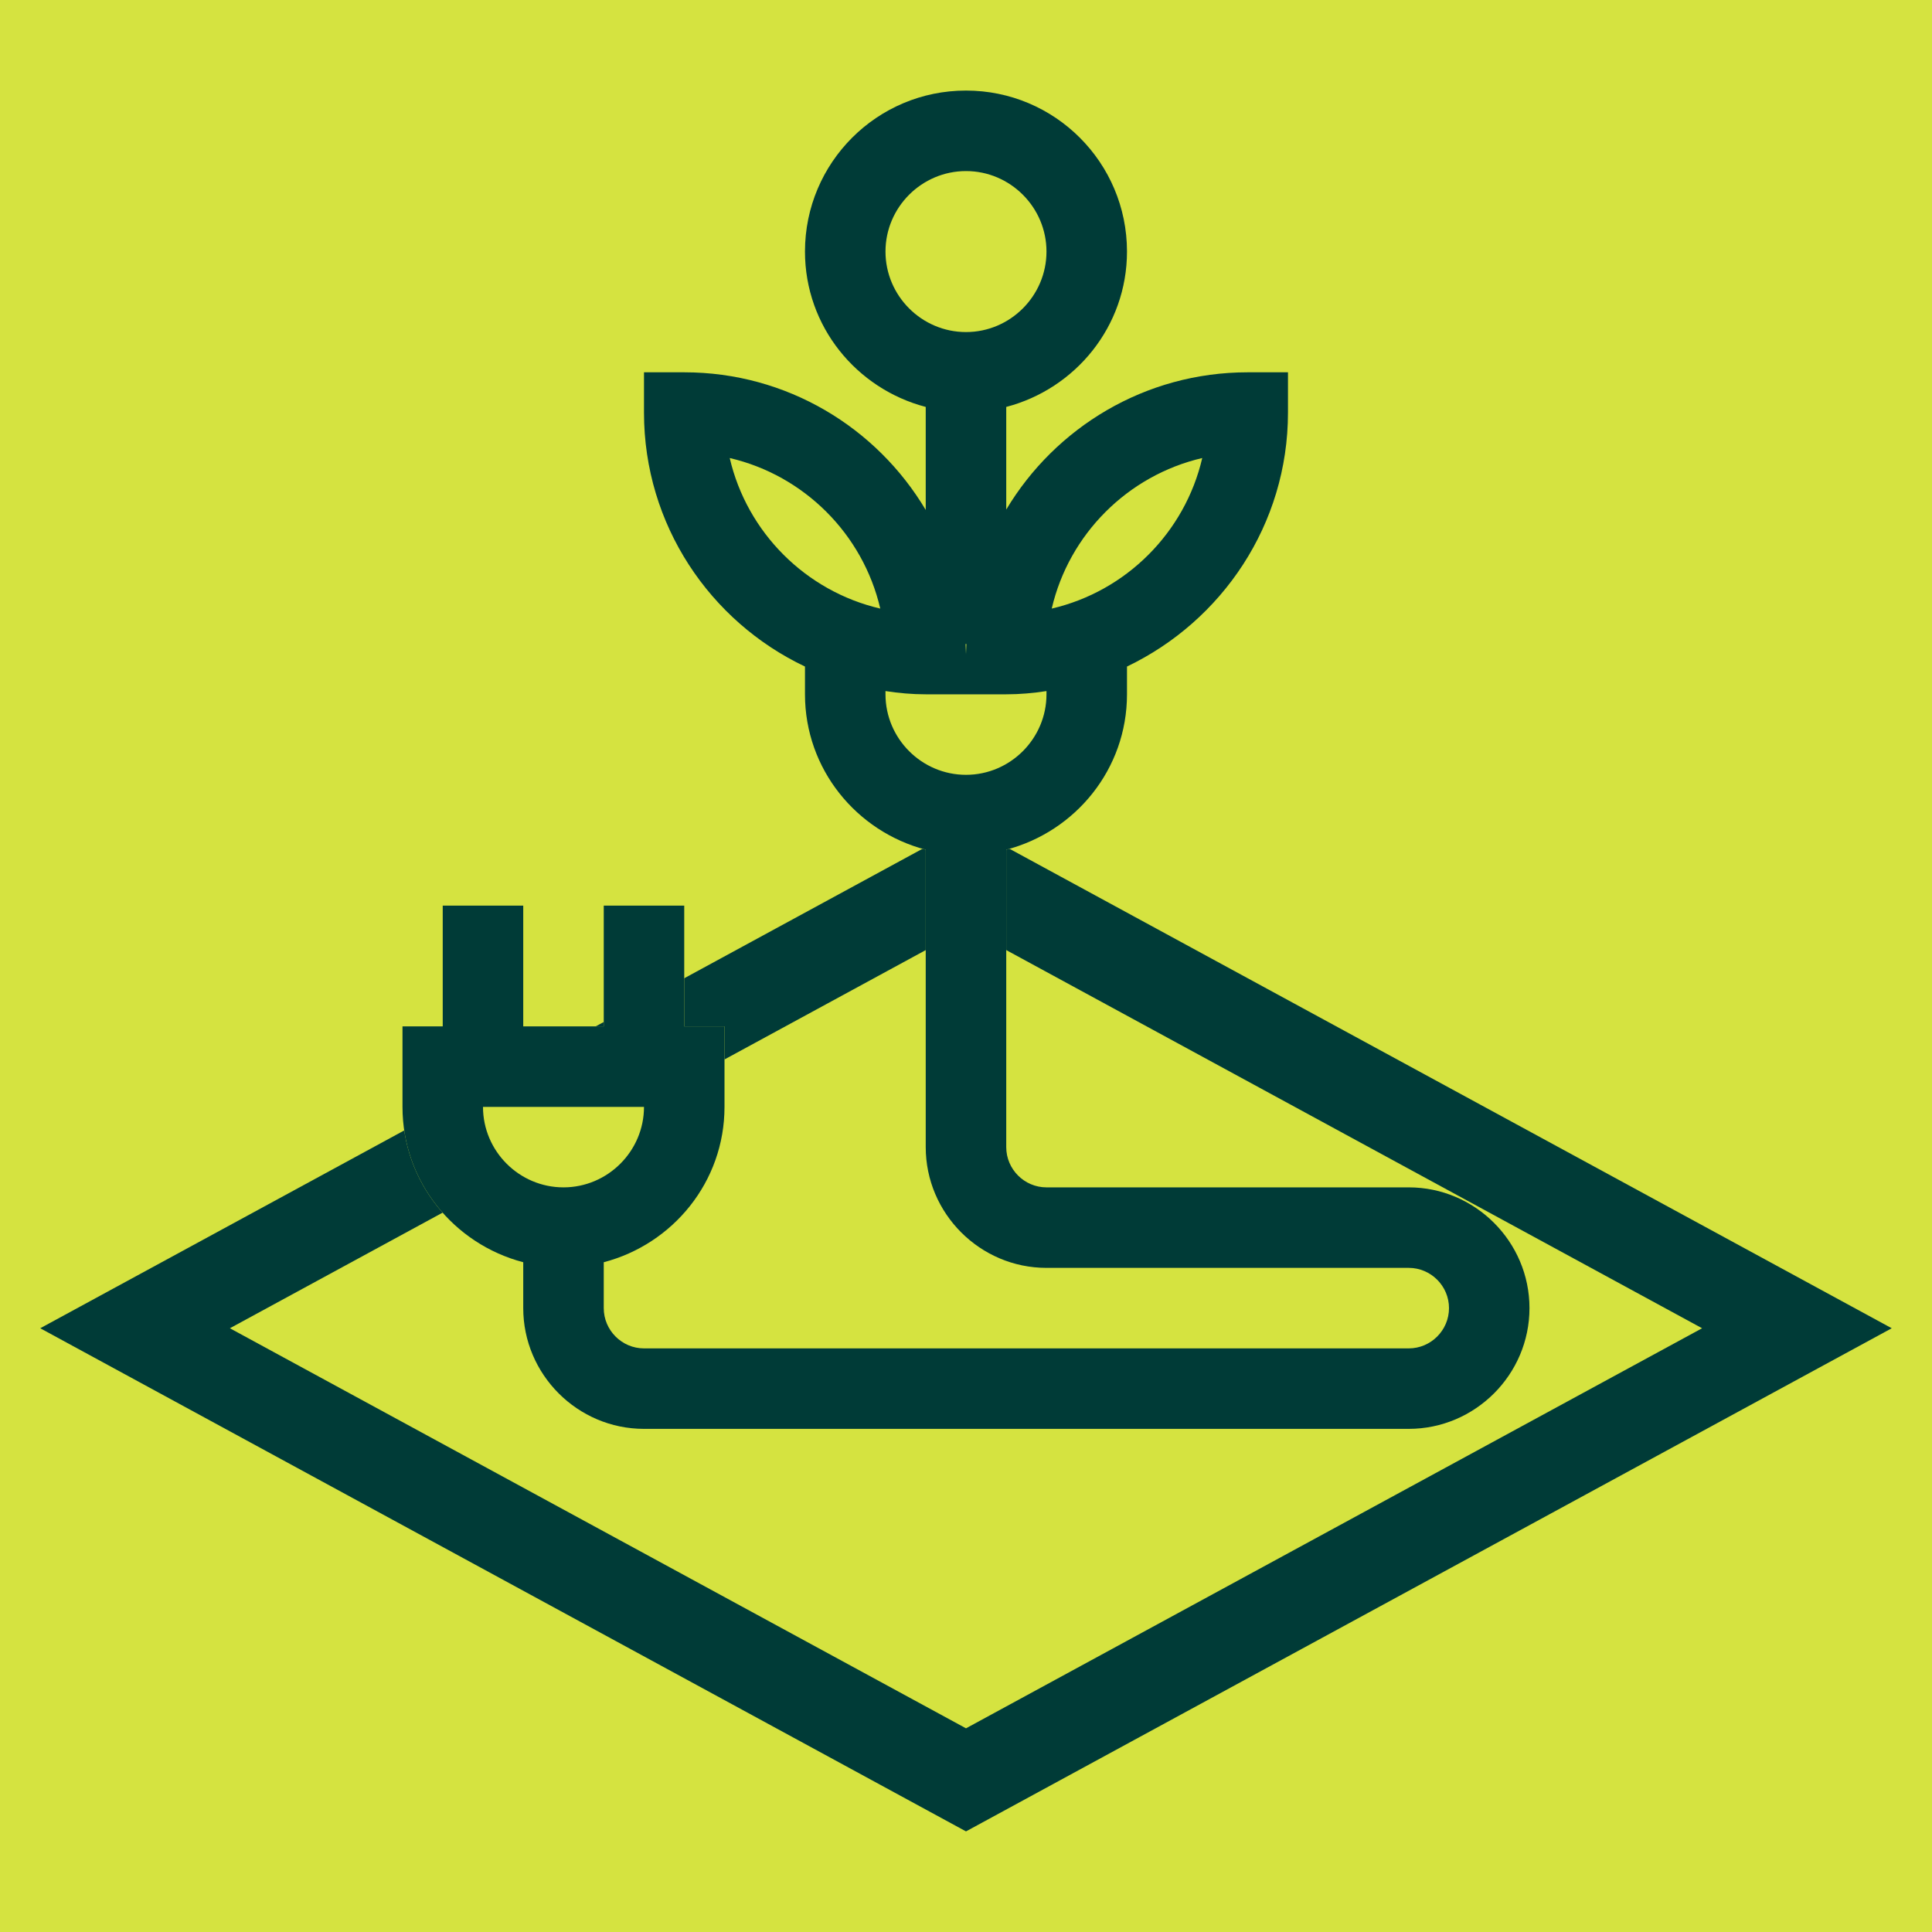 <svg xmlns="http://www.w3.org/2000/svg" width="64" height="64" viewBox="0 0 64 64" fill="none"><rect width="64" height="64" fill="#D5E340"></rect><path d="M4.474 44L32 29.041L59.525 44L32 58.96L4.474 44Z" stroke="#003B37" stroke-width="3"></path><path d="M46.666 39.333H34.666C33.933 39.333 33.333 38.733 33.333 38V28.147C35.626 27.547 37.333 25.48 37.333 23V22.08C40.48 20.573 42.666 17.373 42.666 13.667V12.333H41.333C37.933 12.333 34.96 14.16 33.333 16.88V13.48C35.626 12.88 37.333 10.813 37.333 8.333C37.333 5.387 34.946 3 32 3C29.053 3 26.666 5.387 26.666 8.333C26.666 10.813 28.373 12.88 30.666 13.48V16.893C29.04 14.16 26.066 12.333 22.666 12.333H21.333V13.667C21.333 17.387 23.52 20.587 26.666 22.08V23C26.666 25.48 28.373 27.547 30.666 28.147V38C30.666 40.2 32.466 42 34.666 42H46.666C47.4 42 48 42.6 48 43.333C48 44.067 47.4 44.667 46.666 44.667H21.333C20.6 44.667 20 44.067 20 43.333V41.813C22.293 41.213 24 39.147 24 36.667V34H22.666V30H20V34H17.333V30H14.666V34H13.333V36.667C13.333 39.147 15.04 41.213 17.333 41.813V43.333C17.333 45.533 19.133 47.333 21.333 47.333H46.666C48.866 47.333 50.666 45.533 50.666 43.333C50.666 41.133 48.866 39.333 46.666 39.333ZM39.826 15.173C39.253 17.64 37.306 19.587 34.84 20.16C35.413 17.693 37.36 15.747 39.826 15.173ZM29.333 8.333C29.333 6.867 30.533 5.667 32 5.667C33.466 5.667 34.666 6.867 34.666 8.333C34.666 9.8 33.466 11 32 11C30.533 11 29.333 9.8 29.333 8.333ZM32.013 25.333C32.013 25.44 32 21.56 32 21.667C32 21.56 31.986 25.44 31.986 25.333H32.013ZM24.173 15.173C26.64 15.747 28.586 17.693 29.16 20.16C26.693 19.587 24.746 17.64 24.173 15.173Z" fill="#D5E340"></path><path d="M46.666 39.333H34.666C33.933 39.333 33.333 38.733 33.333 38V28.147C35.626 27.547 37.333 25.48 37.333 23V22.08C40.48 20.573 42.666 17.373 42.666 13.667V12.333H41.333C37.933 12.333 34.96 14.16 33.333 16.88V13.48C35.626 12.88 37.333 10.813 37.333 8.333C37.333 5.387 34.946 3 32 3C29.053 3 26.666 5.387 26.666 8.333C26.666 10.813 28.373 12.88 30.666 13.48V16.893C29.04 14.16 26.066 12.333 22.666 12.333H21.333V13.667C21.333 17.387 23.52 20.587 26.666 22.08V23C26.666 25.48 28.373 27.547 30.666 28.147V38C30.666 40.2 32.466 42 34.666 42H46.666C47.4 42 48 42.6 48 43.333C48 44.067 47.4 44.667 46.666 44.667H21.333C20.6 44.667 20 44.067 20 43.333V41.813C22.293 41.213 24 39.147 24 36.667V34H22.666V30H20V34H17.333V30H14.666V34H13.333V36.667C13.333 39.147 15.04 41.213 17.333 41.813V43.333C17.333 45.533 19.133 47.333 21.333 47.333H46.666C48.866 47.333 50.666 45.533 50.666 43.333C50.666 41.133 48.866 39.333 46.666 39.333ZM39.826 15.173C39.253 17.64 37.306 19.587 34.84 20.16C35.413 17.693 37.36 15.747 39.826 15.173ZM29.333 8.333C29.333 6.867 30.533 5.667 32 5.667C33.466 5.667 34.666 6.867 34.666 8.333C34.666 9.8 33.466 11 32 11C30.533 11 29.333 9.8 29.333 8.333ZM32.013 21.333C32.013 21.44 32 21.56 32 21.667C32 21.56 31.986 21.44 31.986 21.333H32.013ZM24.173 15.173C26.64 15.747 28.586 17.693 29.16 20.16C26.693 19.587 24.746 17.64 24.173 15.173ZM29.333 23V22.893C29.773 22.96 30.213 23 30.666 23H32H33.333C33.786 23 34.226 22.96 34.666 22.893V23C34.666 24.467 33.466 25.667 32 25.667C30.533 25.667 29.333 24.467 29.333 23ZM16 36.667H21.333C21.333 38.133 20.133 39.333 18.666 39.333C17.2 39.333 16 38.133 16 36.667Z" fill="#003B37"></path></svg>